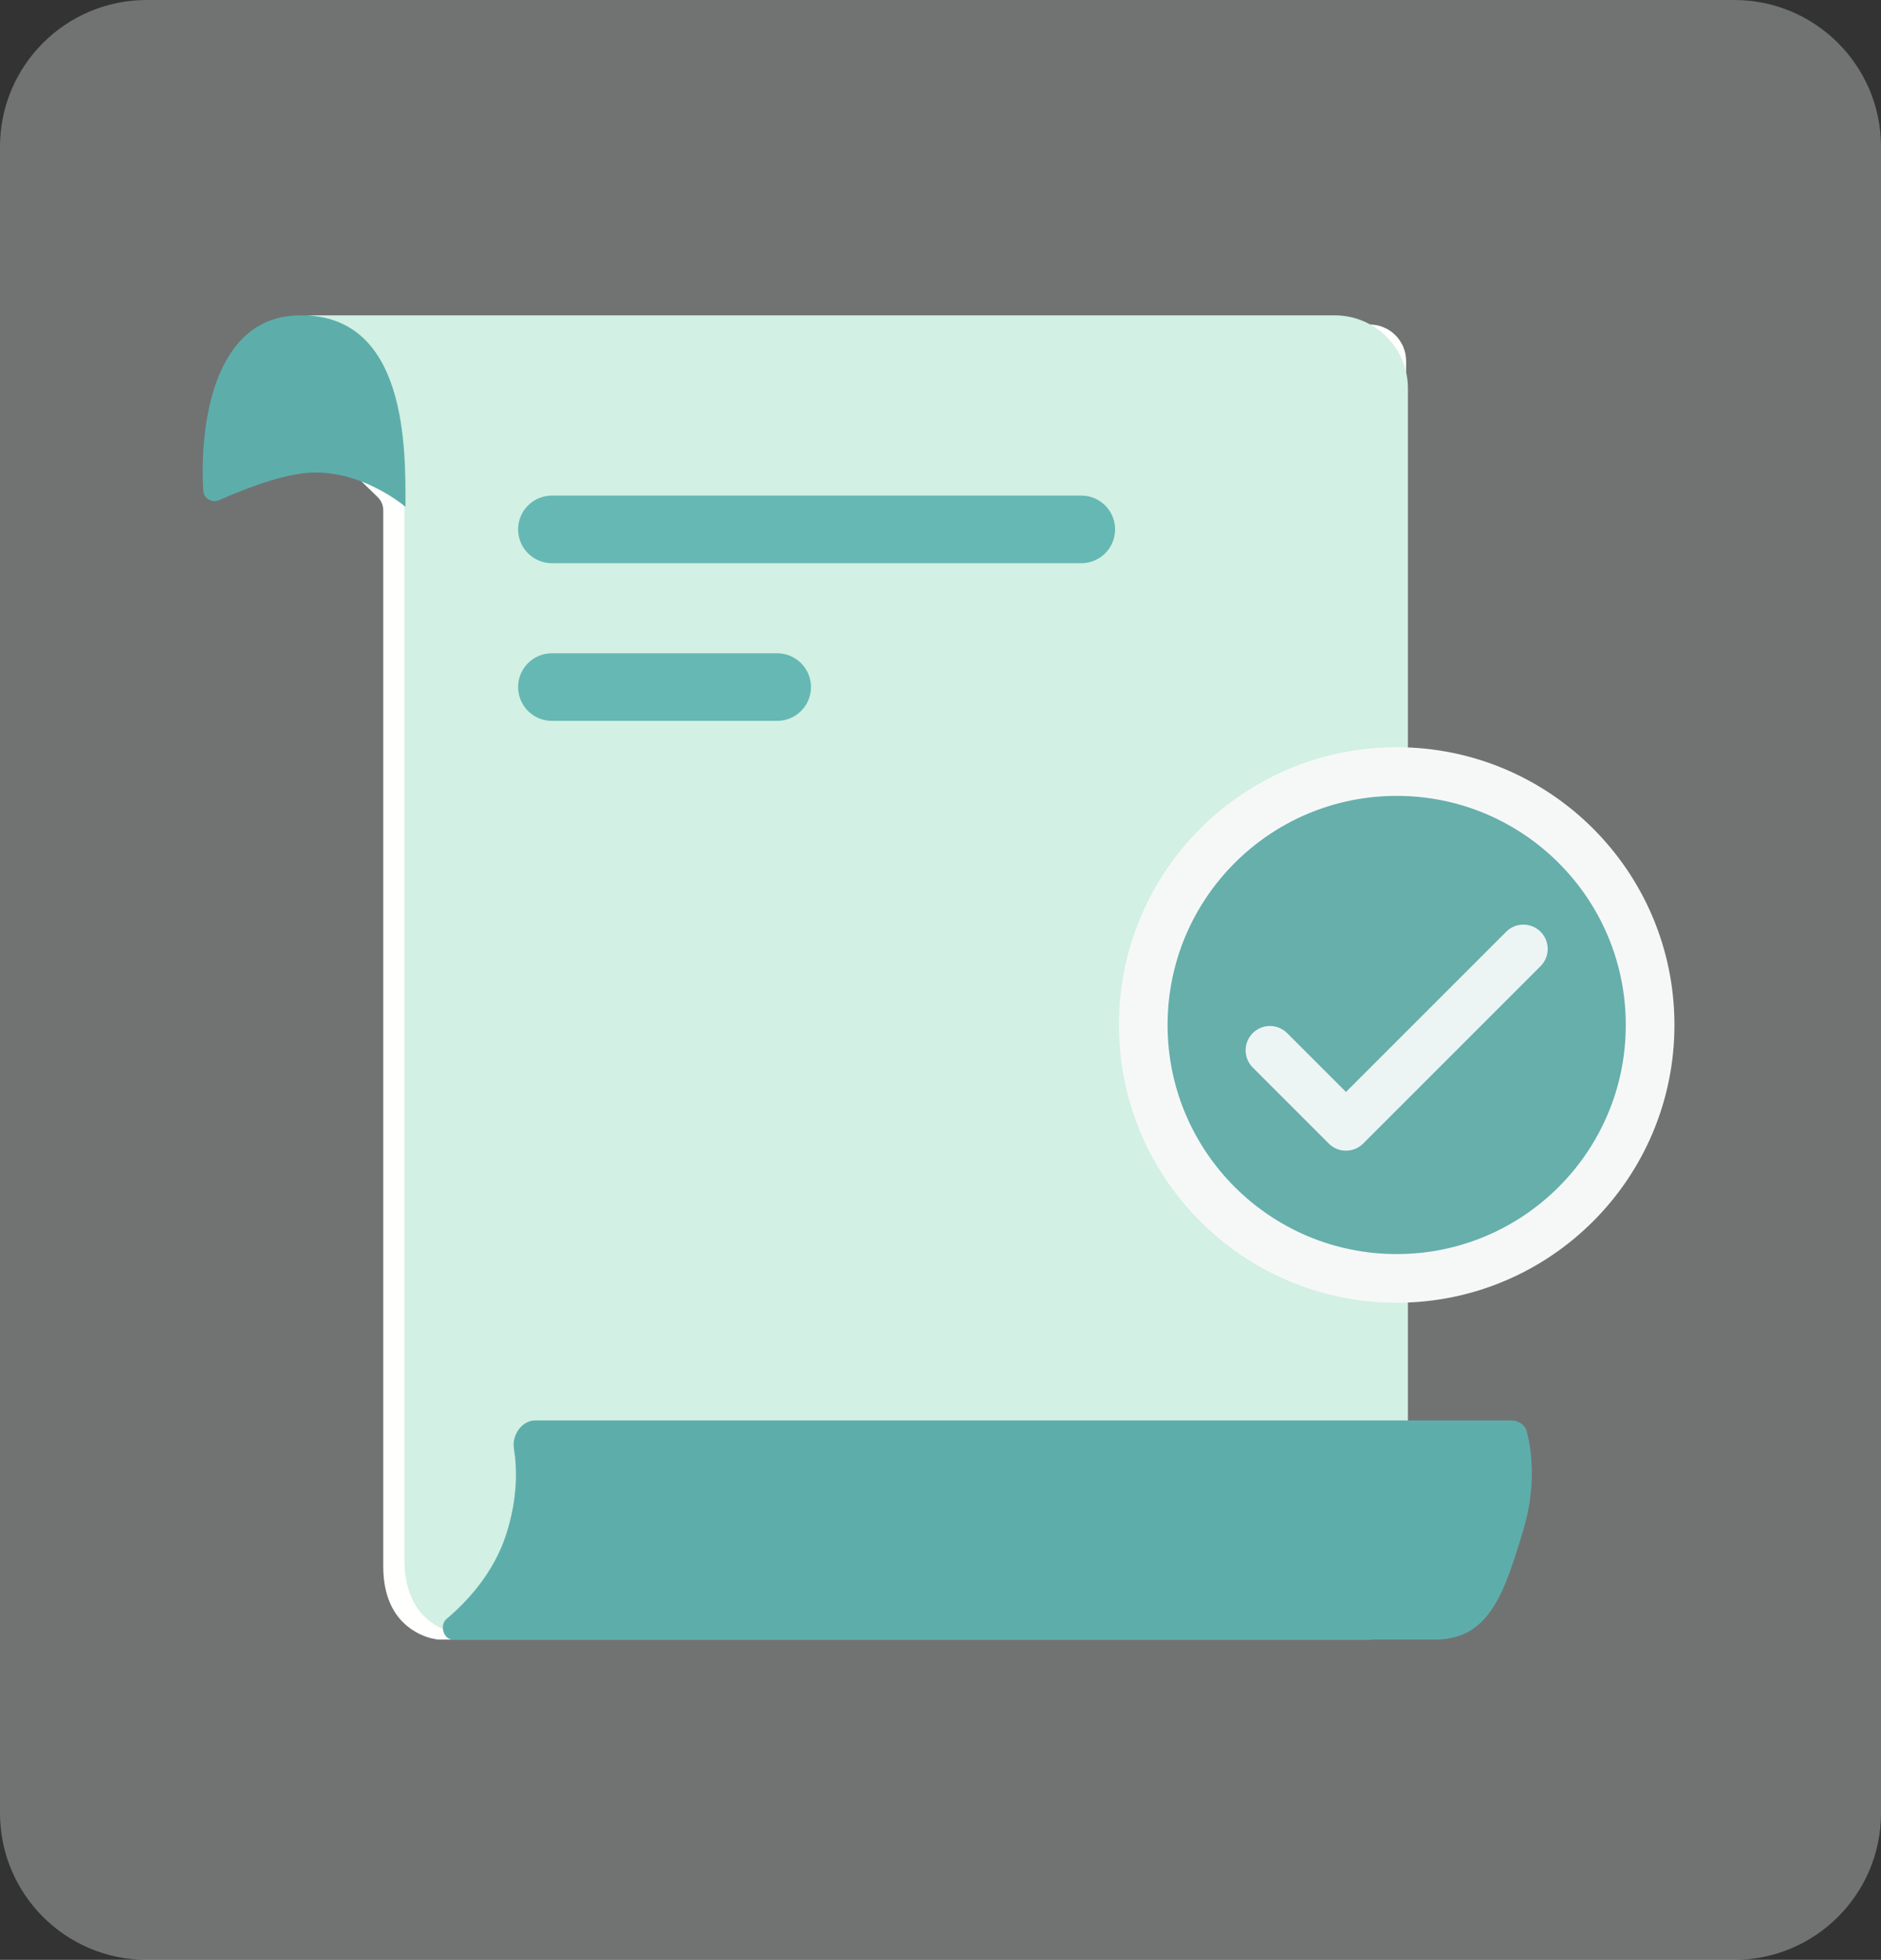 <svg width="167" height="174" viewBox="0 0 167 174" fill="none" xmlns="http://www.w3.org/2000/svg">
<rect x="0" y="0" width="167" height="174" fill="#333333" stroke="none"/>
<path opacity="0.35" d="M153.97 0H13.03C5.834 0 0 5.834 0 13.03V160.97C0 168.166 5.834 174 13.03 174H153.97C161.166 174 167 168.166 167 160.97V13.03C167 5.834 161.166 0 153.97 0Z" fill="#E4EBEB"/>
<path d="M122.838 142.324V32.054C122.838 31.367 122.281 30.811 121.595 30.811H43.757H25.783C24.668 30.811 24.117 32.166 24.915 32.944L34.934 42.712C35.629 43.39 36.027 44.319 36.027 45.301V45.34V45.38V45.422V45.464V45.507V45.552V45.597V45.644V45.691V45.74V45.789V45.84V45.892V45.944V45.998V46.053V46.108V46.165V46.223V46.282V46.342V46.402V46.464V46.527V46.591V46.655V46.721V46.788V46.856V46.924V46.994V47.065V47.136V47.209V47.282V47.357V47.432V47.509V47.586V47.664V47.743V47.824V47.905V47.987V48.07V48.154V48.239V48.325V48.411V48.499V48.587V48.677V48.767V48.858V48.951V49.044V49.138V49.233V49.328V49.425V49.523V49.621V49.72V49.821V49.922V50.024V50.127V50.23V50.335V50.44V50.546V50.654V50.761V50.87V50.98V51.09V51.202V51.314V51.427V51.541V51.656V51.771V51.888V52.005V52.123V52.242V52.361V52.481V52.603V52.725V52.848V52.971V53.096V53.221V53.347V53.474V53.601V53.73V53.859V53.989V54.119V54.251V54.383V54.516V54.65V54.784V54.919V55.055V55.192V55.33V55.468V55.607V55.746V55.887V56.028V56.17V56.312V56.456V56.6V56.745V56.89V57.036V57.183V57.331V57.479V57.628V57.778V57.928V58.079V58.231V58.383V58.536V58.69V58.845V59V59.156V59.312V59.469V59.627V59.786V59.945V60.105V60.265V60.426V60.588V60.75V60.913V61.077V61.241V61.406V61.571V61.737V61.904V62.071V62.239V62.408V62.577V62.747V62.917V63.088V63.26V63.432V63.605V63.778V63.952V64.127V64.302V64.477V64.654V64.831V65.008V65.186V65.364V65.543V65.723V65.903V66.084V66.265V66.447V66.629V66.812V66.996V67.18V67.364V67.549V67.735V67.921V68.107V68.294V68.482V68.67V68.859V69.048V69.237V69.427V69.618V69.809V70.001V70.193V70.385V70.578V70.772V70.966V71.16V71.355V71.55V71.746V71.943V72.139V72.337V72.534V72.732V72.931V73.13V73.329V73.529V73.73V73.93V74.131V74.333V74.535V74.737V74.94V75.143V75.347V75.551V75.755V75.96V76.166V76.371V76.577V76.784V76.991V77.198V77.405V77.613V77.822V78.03V78.239V78.449V78.659V78.869V79.079V79.29V79.501V79.713V79.925V80.137V80.35V80.563V80.776V80.99V81.203V81.418V81.632V81.847V82.062V82.278V82.494V82.71V82.926V83.143V83.36V83.577V83.795V84.013V84.231V84.449V84.668V84.887V85.106V85.326V85.546V85.766V85.986V86.207V86.428V86.649V86.871V87.092V87.314V87.536V87.759V87.981V88.204V88.427V88.65V88.874V89.098V89.322V89.546V89.77V89.995V90.22V90.445V90.67V90.895V91.121V91.347V91.573V91.799V92.025V92.252V92.479V92.706V92.933V93.16V93.388V93.615V93.843V94.071V94.299V94.527V94.755V94.984V95.213V95.441V95.67V95.899V96.129V96.358V96.587V96.817V97.047V97.276V97.506V97.736V97.966V98.197V98.427V98.658V98.888V99.119V99.35V99.58V99.811V100.042V100.273V100.505V100.736V100.967V101.198V101.43V101.661V101.893V102.124V102.356V102.588V102.82V103.051V103.283V103.515V103.747V103.979V104.211V104.443V104.675V104.907V105.139V105.371V105.603V105.835V106.067V106.3V106.532V106.764V106.996V107.228V107.46V107.692V107.924V108.156V108.388V108.62V108.852V109.084V109.316V109.548V109.78V110.011V110.243V110.475V110.706V110.938V111.17V111.401V111.632V111.864V112.095V112.326V112.557V112.788V113.019V113.25V113.481V113.712V113.942V114.173V114.403V114.633V114.863V115.094V115.324V115.553V115.783V116.013V116.242V116.472V116.701V116.93V117.159V117.388V117.617V117.845V118.073V118.302V118.53V118.758V118.986V119.213V119.441V119.668V119.895V120.122V120.349V120.576V120.802V121.028V121.254V121.48V121.706V121.932V122.157V122.382V122.607V122.831V123.056V123.28V123.504V123.728V123.952V124.175V124.398V124.621V124.844V125.066V125.289V125.511V125.732V125.954V126.175V126.396V126.617V126.837V127.057V127.277V127.497V127.716V127.936V128.154V128.373V128.591V128.809V129.027V129.244V129.462V129.678V129.895V130.111V130.327V130.543V130.758V130.973V131.188V131.402V131.616V131.83V132.043V132.256V132.469V132.681V132.893V133.105V133.316V133.527V133.738V133.948V134.158V134.368V134.577V134.786V134.994V135.202V135.41V135.617V135.824V136.031V136.237V136.443V136.648V136.853V137.058V137.262V137.466V137.669V137.872V138.075V138.277V138.479V138.68V138.881V139.081C36.027 141.273 36.785 142.287 37.392 142.8C38.046 143.353 38.775 143.525 39.024 143.568C39.025 143.568 39.026 143.568 39.027 143.568H121.595C122.281 143.568 122.838 143.011 122.838 142.324Z" fill="#FFFFFE" stroke="#FFFFFE" stroke-width="4"/>
<path d="M125 34.486C125 30.904 122.096 28 118.514 28H45.455H27.853C24.96 28 23.515 31.5 25.564 33.541L34.954 42.893C35.566 43.502 35.909 44.31 35.909 45.172C35.909 54.029 35.909 105.197 35.909 138.5C35.909 143.982 39.771 144.861 40.547 144.982C40.638 144.997 40.728 145 40.82 145H121.757C123.548 145 125 143.548 125 141.757V34.486Z" fill="#D2F0E3"/>
<path d="M124.001 113.5C136.428 113.5 146.501 103.426 146.501 91C146.501 78.573 136.428 68.5 124.001 68.5C111.575 68.5 101.501 78.573 101.501 91C101.501 103.426 111.575 113.5 124.001 113.5Z" fill="#66AFAB" stroke="#F6F8F8" stroke-width="4.32" stroke-linecap="round" stroke-linejoin="round"/>
<path d="M112.749 93.25L119.499 100L135.249 84.25" stroke="#EDF4F4" stroke-width="4.32" stroke-linecap="round" stroke-linejoin="round"/>
<line x1="49" y1="47" x2="96" y2="47" stroke="#66B8B4" stroke-width="6" stroke-linecap="round"/>
<line x1="49" y1="61" x2="69" y2="61" stroke="#66B8B4" stroke-width="6" stroke-linecap="round"/>
<path d="M26.292 28.01C18.933 28.315 17.711 37.77 18.05 43.581C18.091 44.274 18.829 44.681 19.463 44.399C21.26 43.6 24.574 42.258 27.085 42C31.95 41.5 35.999 45 35.999 45C35.999 40.143 36.287 27.596 26.292 28.01Z" fill="#5DAEAB"/>
<path d="M45.626 128.595C45.436 127.413 46.326 126.108 47.523 126.108H134.165C134.817 126.108 135.402 126.5 135.563 127.133C135.957 128.68 136.437 131.861 135.241 135.838C133.534 141.514 132.202 145.568 127.388 145.568C104.664 145.568 53.371 145.568 40.207 145.568C39.369 145.568 39.002 144.278 39.642 143.737C41.483 142.185 43.828 139.663 44.934 136.243C45.974 133.027 45.914 130.377 45.626 128.595Z" fill="#5DAEAB"/>
</svg>
